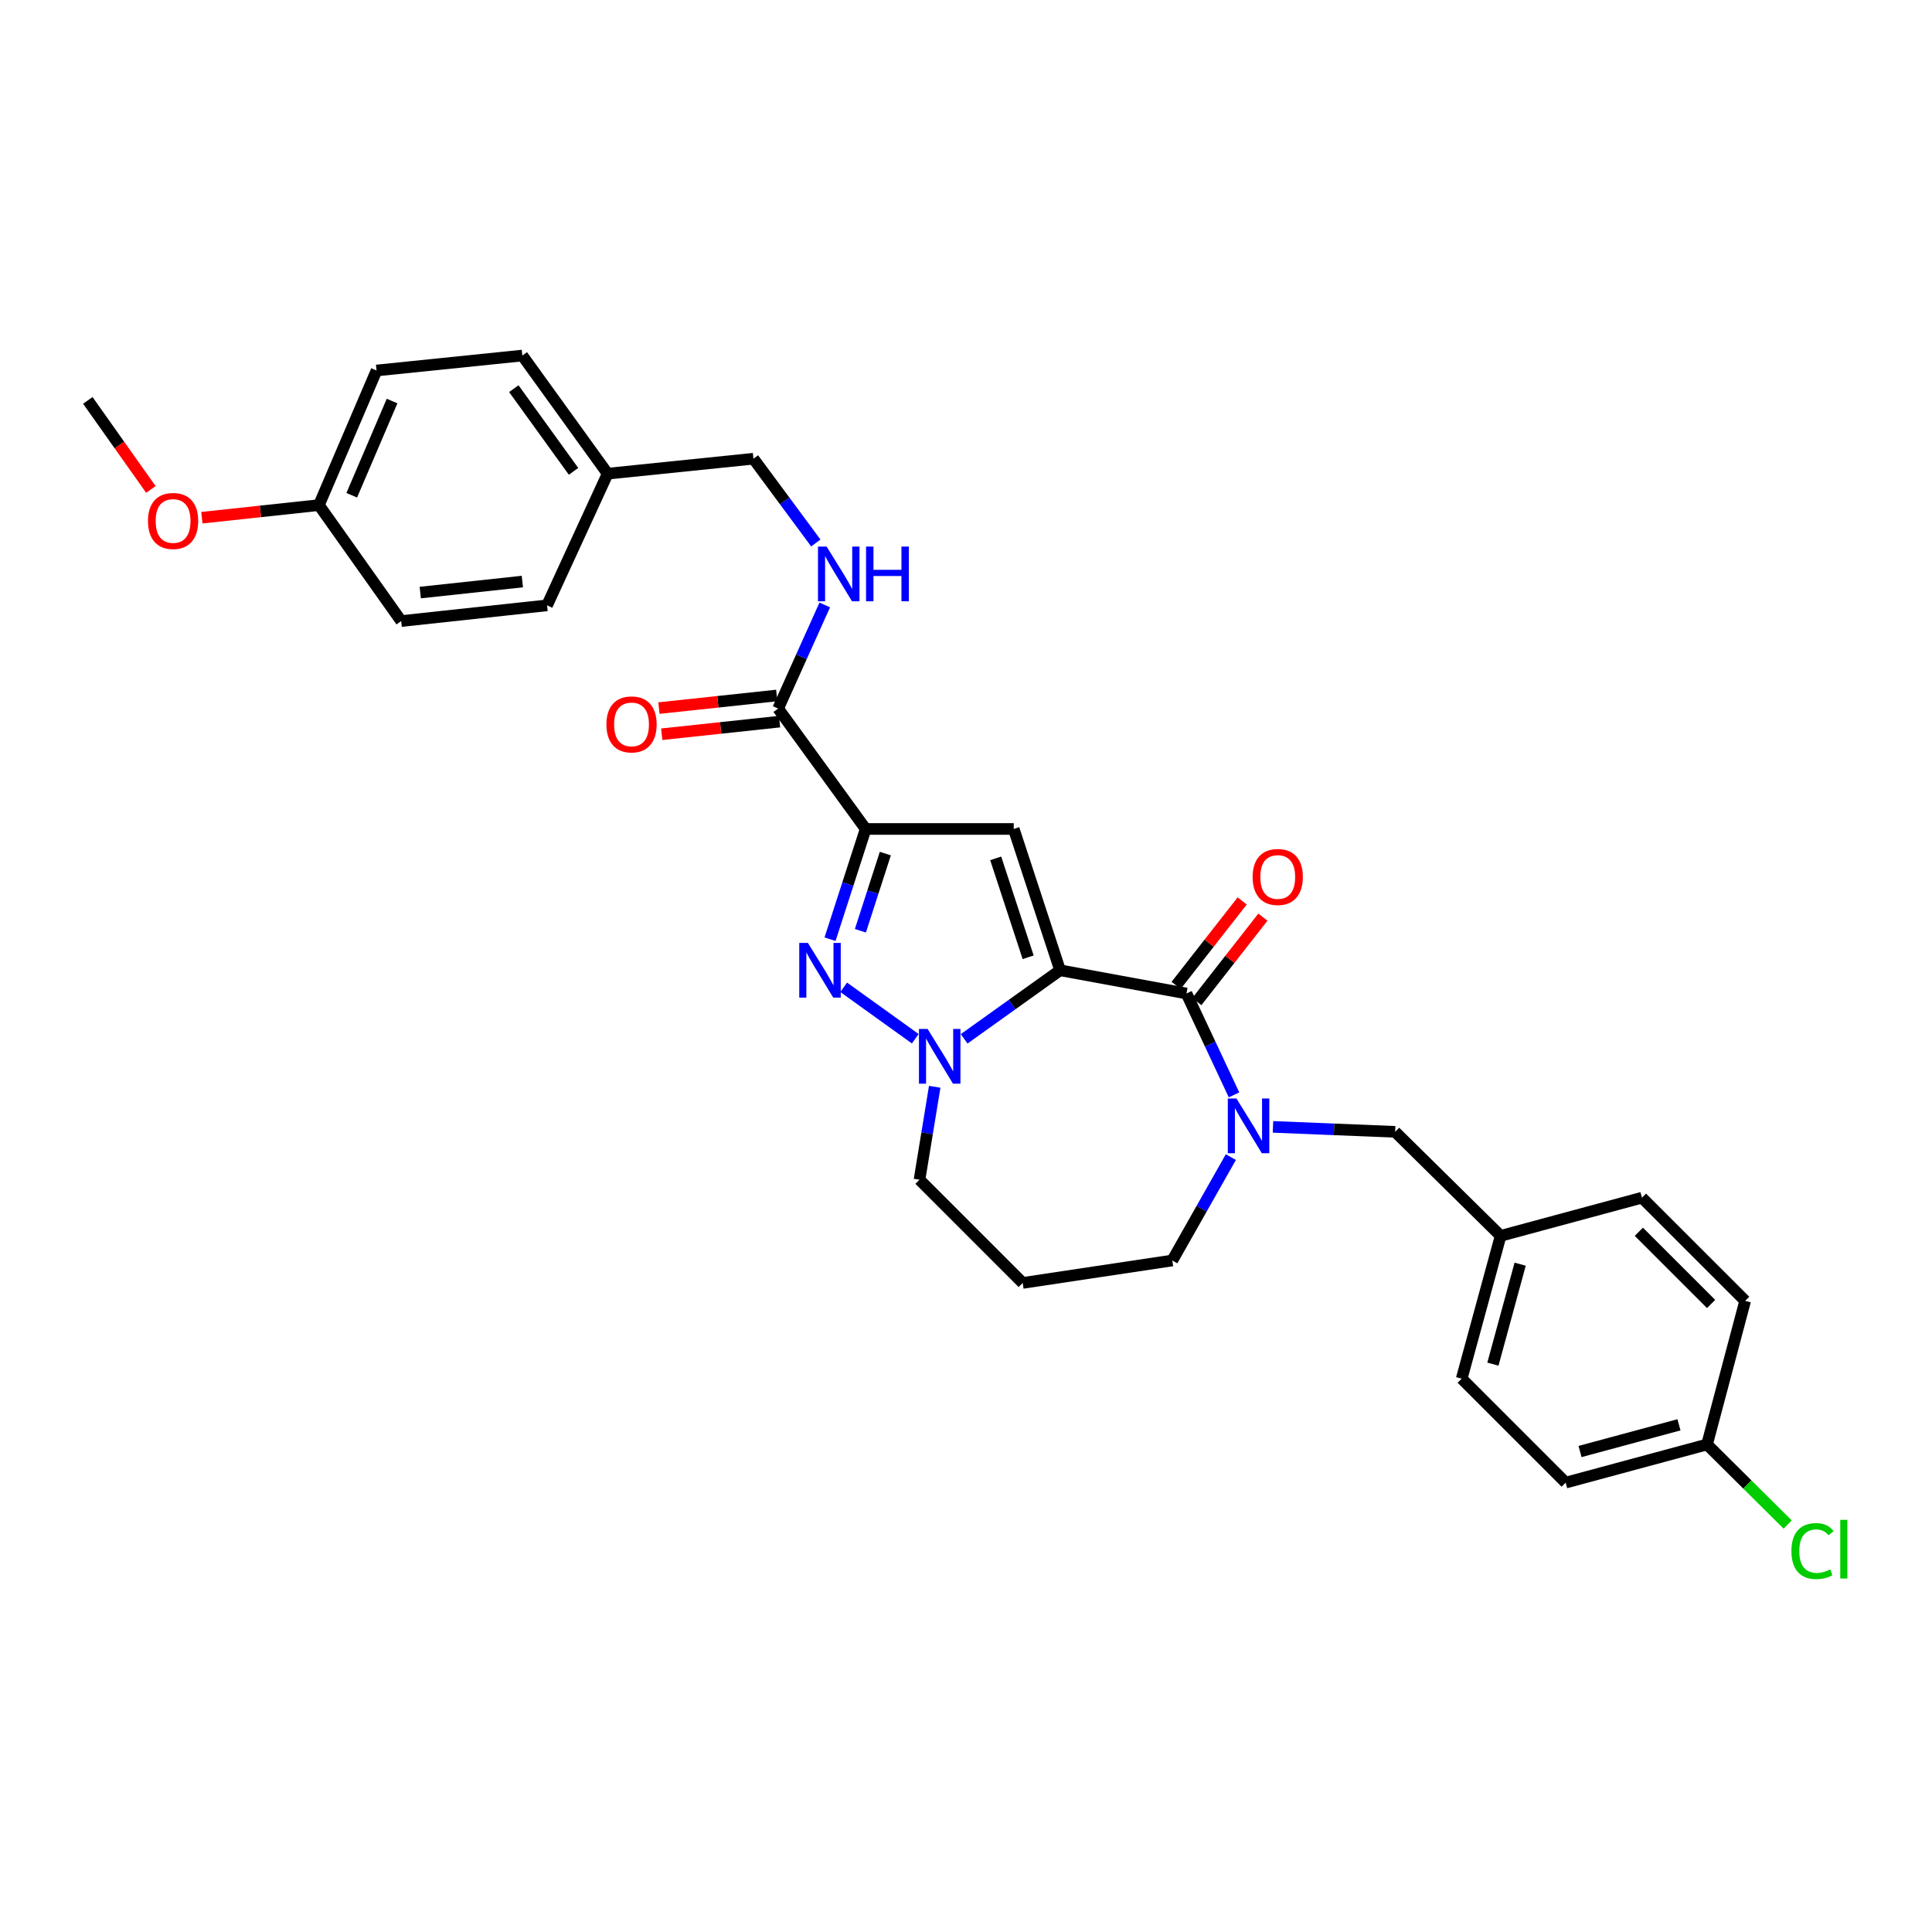 <?xml version='1.0' encoding='iso-8859-1'?>
<svg version='1.1' baseProfile='full'
              xmlns='http://www.w3.org/2000/svg'
                      xmlns:rdkit='http://www.rdkit.org/xml'
                      xmlns:xlink='http://www.w3.org/1999/xlink'
                  xml:space='preserve'
width='1000px' height='1000px' viewBox='0 0 1000 1000'>
<!-- END OF HEADER -->
<rect style='opacity:1.0;fill:#FFFFFF;stroke:none' width='1000' height='1000' x='0' y='0'> </rect>
<path class='bond-1' d='M 548.694,502.216 L 524.71,429.068' style='fill:none;fill-rule:evenodd;stroke:#000000;stroke-width:6px;stroke-linecap:butt;stroke-linejoin:miter;stroke-opacity:1' />
<path class='bond-1' d='M 532.164,495.485 L 515.374,444.281' style='fill:none;fill-rule:evenodd;stroke:#000000;stroke-width:6px;stroke-linecap:butt;stroke-linejoin:miter;stroke-opacity:1' />
<path class='bond-2' d='M 548.694,502.216 L 523.869,519.956' style='fill:none;fill-rule:evenodd;stroke:#000000;stroke-width:6px;stroke-linecap:butt;stroke-linejoin:miter;stroke-opacity:1' />
<path class='bond-2' d='M 523.869,519.956 L 499.043,537.695' style='fill:none;fill-rule:evenodd;stroke:#0000FF;stroke-width:6px;stroke-linecap:butt;stroke-linejoin:miter;stroke-opacity:1' />
<path class='bond-4' d='M 548.694,502.216 L 614.115,514.239' style='fill:none;fill-rule:evenodd;stroke:#000000;stroke-width:6px;stroke-linecap:butt;stroke-linejoin:miter;stroke-opacity:1' />
<path class='bond-0' d='M 448.06,429.068 L 524.71,429.068' style='fill:none;fill-rule:evenodd;stroke:#000000;stroke-width:6px;stroke-linecap:butt;stroke-linejoin:miter;stroke-opacity:1' />
<path class='bond-6' d='M 448.06,429.068 L 402.767,366.747' style='fill:none;fill-rule:evenodd;stroke:#000000;stroke-width:6px;stroke-linecap:butt;stroke-linejoin:miter;stroke-opacity:1' />
<path class='bond-30' d='M 448.06,429.068 L 438.843,457.601' style='fill:none;fill-rule:evenodd;stroke:#000000;stroke-width:6px;stroke-linecap:butt;stroke-linejoin:miter;stroke-opacity:1' />
<path class='bond-30' d='M 438.843,457.601 L 429.626,486.135' style='fill:none;fill-rule:evenodd;stroke:#0000FF;stroke-width:6px;stroke-linecap:butt;stroke-linejoin:miter;stroke-opacity:1' />
<path class='bond-30' d='M 458.246,441.811 L 451.794,461.785' style='fill:none;fill-rule:evenodd;stroke:#000000;stroke-width:6px;stroke-linecap:butt;stroke-linejoin:miter;stroke-opacity:1' />
<path class='bond-30' d='M 451.794,461.785 L 445.342,481.758' style='fill:none;fill-rule:evenodd;stroke:#0000FF;stroke-width:6px;stroke-linecap:butt;stroke-linejoin:miter;stroke-opacity:1' />
<path class='bond-3' d='M 473.741,537.65 L 436.689,511.025' style='fill:none;fill-rule:evenodd;stroke:#0000FF;stroke-width:6px;stroke-linecap:butt;stroke-linejoin:miter;stroke-opacity:1' />
<path class='bond-11' d='M 483.806,562.516 L 479.869,586.57' style='fill:none;fill-rule:evenodd;stroke:#0000FF;stroke-width:6px;stroke-linecap:butt;stroke-linejoin:miter;stroke-opacity:1' />
<path class='bond-11' d='M 479.869,586.57 L 475.931,610.624' style='fill:none;fill-rule:evenodd;stroke:#000000;stroke-width:6px;stroke-linecap:butt;stroke-linejoin:miter;stroke-opacity:1' />
<path class='bond-5' d='M 614.115,514.239 L 626.419,540.47' style='fill:none;fill-rule:evenodd;stroke:#000000;stroke-width:6px;stroke-linecap:butt;stroke-linejoin:miter;stroke-opacity:1' />
<path class='bond-5' d='M 626.419,540.47 L 638.722,566.701' style='fill:none;fill-rule:evenodd;stroke:#0000FF;stroke-width:6px;stroke-linecap:butt;stroke-linejoin:miter;stroke-opacity:1' />
<path class='bond-9' d='M 619.476,518.432 L 636.575,496.57' style='fill:none;fill-rule:evenodd;stroke:#000000;stroke-width:6px;stroke-linecap:butt;stroke-linejoin:miter;stroke-opacity:1' />
<path class='bond-9' d='M 636.575,496.57 L 653.675,474.708' style='fill:none;fill-rule:evenodd;stroke:#FF0000;stroke-width:6px;stroke-linecap:butt;stroke-linejoin:miter;stroke-opacity:1' />
<path class='bond-9' d='M 608.755,510.046 L 625.855,488.185' style='fill:none;fill-rule:evenodd;stroke:#000000;stroke-width:6px;stroke-linecap:butt;stroke-linejoin:miter;stroke-opacity:1' />
<path class='bond-9' d='M 625.855,488.185 L 642.954,466.323' style='fill:none;fill-rule:evenodd;stroke:#FF0000;stroke-width:6px;stroke-linecap:butt;stroke-linejoin:miter;stroke-opacity:1' />
<path class='bond-8' d='M 658.89,583.267 L 690.51,584.552' style='fill:none;fill-rule:evenodd;stroke:#0000FF;stroke-width:6px;stroke-linecap:butt;stroke-linejoin:miter;stroke-opacity:1' />
<path class='bond-8' d='M 690.51,584.552 L 722.13,585.838' style='fill:none;fill-rule:evenodd;stroke:#000000;stroke-width:6px;stroke-linecap:butt;stroke-linejoin:miter;stroke-opacity:1' />
<path class='bond-12' d='M 637.095,598.915 L 621.938,625.669' style='fill:none;fill-rule:evenodd;stroke:#0000FF;stroke-width:6px;stroke-linecap:butt;stroke-linejoin:miter;stroke-opacity:1' />
<path class='bond-12' d='M 621.938,625.669 L 606.781,652.423' style='fill:none;fill-rule:evenodd;stroke:#000000;stroke-width:6px;stroke-linecap:butt;stroke-linejoin:miter;stroke-opacity:1' />
<path class='bond-7' d='M 402.767,366.747 L 414.83,339.939' style='fill:none;fill-rule:evenodd;stroke:#000000;stroke-width:6px;stroke-linecap:butt;stroke-linejoin:miter;stroke-opacity:1' />
<path class='bond-7' d='M 414.83,339.939 L 426.893,313.132' style='fill:none;fill-rule:evenodd;stroke:#0000FF;stroke-width:6px;stroke-linecap:butt;stroke-linejoin:miter;stroke-opacity:1' />
<path class='bond-10' d='M 402.043,359.98 L 371.554,363.243' style='fill:none;fill-rule:evenodd;stroke:#000000;stroke-width:6px;stroke-linecap:butt;stroke-linejoin:miter;stroke-opacity:1' />
<path class='bond-10' d='M 371.554,363.243 L 341.065,366.506' style='fill:none;fill-rule:evenodd;stroke:#FF0000;stroke-width:6px;stroke-linecap:butt;stroke-linejoin:miter;stroke-opacity:1' />
<path class='bond-10' d='M 403.492,373.513 L 373.003,376.776' style='fill:none;fill-rule:evenodd;stroke:#000000;stroke-width:6px;stroke-linecap:butt;stroke-linejoin:miter;stroke-opacity:1' />
<path class='bond-10' d='M 373.003,376.776 L 342.514,380.039' style='fill:none;fill-rule:evenodd;stroke:#FF0000;stroke-width:6px;stroke-linecap:butt;stroke-linejoin:miter;stroke-opacity:1' />
<path class='bond-15' d='M 422.269,281.046 L 406.125,259.239' style='fill:none;fill-rule:evenodd;stroke:#0000FF;stroke-width:6px;stroke-linecap:butt;stroke-linejoin:miter;stroke-opacity:1' />
<path class='bond-15' d='M 406.125,259.239 L 389.981,237.432' style='fill:none;fill-rule:evenodd;stroke:#000000;stroke-width:6px;stroke-linecap:butt;stroke-linejoin:miter;stroke-opacity:1' />
<path class='bond-13' d='M 722.13,585.838 L 776.723,639.675' style='fill:none;fill-rule:evenodd;stroke:#000000;stroke-width:6px;stroke-linecap:butt;stroke-linejoin:miter;stroke-opacity:1' />
<path class='bond-14' d='M 475.931,610.624 L 529.352,664.045' style='fill:none;fill-rule:evenodd;stroke:#000000;stroke-width:6px;stroke-linecap:butt;stroke-linejoin:miter;stroke-opacity:1' />
<path class='bond-31' d='M 606.781,652.423 L 529.352,664.045' style='fill:none;fill-rule:evenodd;stroke:#000000;stroke-width:6px;stroke-linecap:butt;stroke-linejoin:miter;stroke-opacity:1' />
<path class='bond-20' d='M 776.723,639.675 L 849.872,619.924' style='fill:none;fill-rule:evenodd;stroke:#000000;stroke-width:6px;stroke-linecap:butt;stroke-linejoin:miter;stroke-opacity:1' />
<path class='bond-21' d='M 776.723,639.675 L 756.572,713.587' style='fill:none;fill-rule:evenodd;stroke:#000000;stroke-width:6px;stroke-linecap:butt;stroke-linejoin:miter;stroke-opacity:1' />
<path class='bond-21' d='M 786.831,654.342 L 772.726,706.08' style='fill:none;fill-rule:evenodd;stroke:#000000;stroke-width:6px;stroke-linecap:butt;stroke-linejoin:miter;stroke-opacity:1' />
<path class='bond-17' d='M 389.981,237.432 L 314.519,245.175' style='fill:none;fill-rule:evenodd;stroke:#000000;stroke-width:6px;stroke-linecap:butt;stroke-linejoin:miter;stroke-opacity:1' />
<path class='bond-16' d='M 883.558,747.659 L 810.394,767.401' style='fill:none;fill-rule:evenodd;stroke:#000000;stroke-width:6px;stroke-linecap:butt;stroke-linejoin:miter;stroke-opacity:1' />
<path class='bond-16' d='M 869.037,737.48 L 817.822,751.3' style='fill:none;fill-rule:evenodd;stroke:#000000;stroke-width:6px;stroke-linecap:butt;stroke-linejoin:miter;stroke-opacity:1' />
<path class='bond-19' d='M 883.558,747.659 L 904.433,768.381' style='fill:none;fill-rule:evenodd;stroke:#000000;stroke-width:6px;stroke-linecap:butt;stroke-linejoin:miter;stroke-opacity:1' />
<path class='bond-19' d='M 904.433,768.381 L 925.308,789.102' style='fill:none;fill-rule:evenodd;stroke:#00CC00;stroke-width:6px;stroke-linecap:butt;stroke-linejoin:miter;stroke-opacity:1' />
<path class='bond-32' d='M 883.558,747.659 L 903.293,673.315' style='fill:none;fill-rule:evenodd;stroke:#000000;stroke-width:6px;stroke-linecap:butt;stroke-linejoin:miter;stroke-opacity:1' />
<path class='bond-24' d='M 314.519,245.175 L 283.154,313.326' style='fill:none;fill-rule:evenodd;stroke:#000000;stroke-width:6px;stroke-linecap:butt;stroke-linejoin:miter;stroke-opacity:1' />
<path class='bond-25' d='M 314.519,245.175 L 270.36,184.026' style='fill:none;fill-rule:evenodd;stroke:#000000;stroke-width:6px;stroke-linecap:butt;stroke-linejoin:miter;stroke-opacity:1' />
<path class='bond-25' d='M 296.861,243.971 L 265.95,201.167' style='fill:none;fill-rule:evenodd;stroke:#000000;stroke-width:6px;stroke-linecap:butt;stroke-linejoin:miter;stroke-opacity:1' />
<path class='bond-18' d='M 165.076,261.44 L 194.898,191.769' style='fill:none;fill-rule:evenodd;stroke:#000000;stroke-width:6px;stroke-linecap:butt;stroke-linejoin:miter;stroke-opacity:1' />
<path class='bond-18' d='M 182.061,256.345 L 202.937,207.575' style='fill:none;fill-rule:evenodd;stroke:#000000;stroke-width:6px;stroke-linecap:butt;stroke-linejoin:miter;stroke-opacity:1' />
<path class='bond-28' d='M 165.076,261.44 L 134.782,264.702' style='fill:none;fill-rule:evenodd;stroke:#000000;stroke-width:6px;stroke-linecap:butt;stroke-linejoin:miter;stroke-opacity:1' />
<path class='bond-28' d='M 134.782,264.702 L 104.488,267.964' style='fill:none;fill-rule:evenodd;stroke:#FF0000;stroke-width:6px;stroke-linecap:butt;stroke-linejoin:miter;stroke-opacity:1' />
<path class='bond-33' d='M 165.076,261.44 L 207.661,321.462' style='fill:none;fill-rule:evenodd;stroke:#000000;stroke-width:6px;stroke-linecap:butt;stroke-linejoin:miter;stroke-opacity:1' />
<path class='bond-23' d='M 849.872,619.924 L 903.293,673.315' style='fill:none;fill-rule:evenodd;stroke:#000000;stroke-width:6px;stroke-linecap:butt;stroke-linejoin:miter;stroke-opacity:1' />
<path class='bond-23' d='M 848.263,637.56 L 885.658,674.933' style='fill:none;fill-rule:evenodd;stroke:#000000;stroke-width:6px;stroke-linecap:butt;stroke-linejoin:miter;stroke-opacity:1' />
<path class='bond-22' d='M 756.572,713.587 L 810.394,767.401' style='fill:none;fill-rule:evenodd;stroke:#000000;stroke-width:6px;stroke-linecap:butt;stroke-linejoin:miter;stroke-opacity:1' />
<path class='bond-27' d='M 283.154,313.326 L 207.661,321.462' style='fill:none;fill-rule:evenodd;stroke:#000000;stroke-width:6px;stroke-linecap:butt;stroke-linejoin:miter;stroke-opacity:1' />
<path class='bond-27' d='M 270.372,301.014 L 217.527,306.709' style='fill:none;fill-rule:evenodd;stroke:#000000;stroke-width:6px;stroke-linecap:butt;stroke-linejoin:miter;stroke-opacity:1' />
<path class='bond-26' d='M 270.36,184.026 L 194.898,191.769' style='fill:none;fill-rule:evenodd;stroke:#000000;stroke-width:6px;stroke-linecap:butt;stroke-linejoin:miter;stroke-opacity:1' />
<path class='bond-29' d='M 78.097,253.339 L 61.776,230.293' style='fill:none;fill-rule:evenodd;stroke:#FF0000;stroke-width:6px;stroke-linecap:butt;stroke-linejoin:miter;stroke-opacity:1' />
<path class='bond-29' d='M 61.776,230.293 L 45.455,207.247' style='fill:none;fill-rule:evenodd;stroke:#000000;stroke-width:6px;stroke-linecap:butt;stroke-linejoin:miter;stroke-opacity:1' />
<path  class='atom-3' d='M 480.129 532.578
L 489.409 547.578
Q 490.329 549.058, 491.809 551.738
Q 493.289 554.418, 493.369 554.578
L 493.369 532.578
L 497.129 532.578
L 497.129 560.898
L 493.249 560.898
L 483.289 544.498
Q 482.129 542.578, 480.889 540.378
Q 479.689 538.178, 479.329 537.498
L 479.329 560.898
L 475.649 560.898
L 475.649 532.578
L 480.129 532.578
' fill='#0000FF'/>
<path  class='atom-4' d='M 418.171 488.056
L 427.451 503.056
Q 428.371 504.536, 429.851 507.216
Q 431.331 509.896, 431.411 510.056
L 431.411 488.056
L 435.171 488.056
L 435.171 516.376
L 431.291 516.376
L 421.331 499.976
Q 420.171 498.056, 418.931 495.856
Q 417.731 493.656, 417.371 492.976
L 417.371 516.376
L 413.691 516.376
L 413.691 488.056
L 418.171 488.056
' fill='#0000FF'/>
<path  class='atom-6' d='M 639.991 568.593
L 649.271 583.593
Q 650.191 585.073, 651.671 587.753
Q 653.151 590.433, 653.231 590.593
L 653.231 568.593
L 656.991 568.593
L 656.991 596.913
L 653.111 596.913
L 643.151 580.513
Q 641.991 578.593, 640.751 576.393
Q 639.551 574.193, 639.191 573.513
L 639.191 596.913
L 635.511 596.913
L 635.511 568.593
L 639.991 568.593
' fill='#0000FF'/>
<path  class='atom-8' d='M 427.864 282.901
L 437.144 297.901
Q 438.064 299.381, 439.544 302.061
Q 441.024 304.741, 441.104 304.901
L 441.104 282.901
L 444.864 282.901
L 444.864 311.221
L 440.984 311.221
L 431.024 294.821
Q 429.864 292.901, 428.624 290.701
Q 427.424 288.501, 427.064 287.821
L 427.064 311.221
L 423.384 311.221
L 423.384 282.901
L 427.864 282.901
' fill='#0000FF'/>
<path  class='atom-8' d='M 448.264 282.901
L 452.104 282.901
L 452.104 294.941
L 466.584 294.941
L 466.584 282.901
L 470.424 282.901
L 470.424 311.221
L 466.584 311.221
L 466.584 298.141
L 452.104 298.141
L 452.104 311.221
L 448.264 311.221
L 448.264 282.901
' fill='#0000FF'/>
<path  class='atom-10' d='M 648.359 453.919
Q 648.359 447.119, 651.719 443.319
Q 655.079 439.519, 661.359 439.519
Q 667.639 439.519, 670.999 443.319
Q 674.359 447.119, 674.359 453.919
Q 674.359 460.799, 670.959 464.719
Q 667.559 468.599, 661.359 468.599
Q 655.119 468.599, 651.719 464.719
Q 648.359 460.839, 648.359 453.919
M 661.359 465.399
Q 665.679 465.399, 667.999 462.519
Q 670.359 459.599, 670.359 453.919
Q 670.359 448.359, 667.999 445.559
Q 665.679 442.719, 661.359 442.719
Q 657.039 442.719, 654.679 445.519
Q 652.359 448.319, 652.359 453.919
Q 652.359 459.639, 654.679 462.519
Q 657.039 465.399, 661.359 465.399
' fill='#FF0000'/>
<path  class='atom-11' d='M 313.881 374.948
Q 313.881 368.148, 317.241 364.348
Q 320.601 360.548, 326.881 360.548
Q 333.161 360.548, 336.521 364.348
Q 339.881 368.148, 339.881 374.948
Q 339.881 381.828, 336.481 385.748
Q 333.081 389.628, 326.881 389.628
Q 320.641 389.628, 317.241 385.748
Q 313.881 381.868, 313.881 374.948
M 326.881 386.428
Q 331.201 386.428, 333.521 383.548
Q 335.881 380.628, 335.881 374.948
Q 335.881 369.388, 333.521 366.588
Q 331.201 363.748, 326.881 363.748
Q 322.561 363.748, 320.201 366.548
Q 317.881 369.348, 317.881 374.948
Q 317.881 380.668, 320.201 383.548
Q 322.561 386.428, 326.881 386.428
' fill='#FF0000'/>
<path  class='atom-20' d='M 927.231 802.831
Q 927.231 795.791, 930.511 792.111
Q 933.831 788.391, 940.111 788.391
Q 945.951 788.391, 949.071 792.511
L 946.431 794.671
Q 944.151 791.671, 940.111 791.671
Q 935.831 791.671, 933.551 794.551
Q 931.311 797.391, 931.311 802.831
Q 931.311 808.431, 933.631 811.311
Q 935.991 814.191, 940.551 814.191
Q 943.671 814.191, 947.311 812.311
L 948.431 815.311
Q 946.951 816.271, 944.711 816.831
Q 942.471 817.391, 939.991 817.391
Q 933.831 817.391, 930.511 813.631
Q 927.231 809.871, 927.231 802.831
' fill='#00CC00'/>
<path  class='atom-20' d='M 952.511 786.671
L 956.191 786.671
L 956.191 817.031
L 952.511 817.031
L 952.511 786.671
' fill='#00CC00'/>
<path  class='atom-29' d='M 76.59 269.648
Q 76.59 262.848, 79.95 259.048
Q 83.31 255.248, 89.59 255.248
Q 95.87 255.248, 99.23 259.048
Q 102.59 262.848, 102.59 269.648
Q 102.59 276.528, 99.19 280.448
Q 95.79 284.328, 89.59 284.328
Q 83.35 284.328, 79.95 280.448
Q 76.59 276.568, 76.59 269.648
M 89.59 281.128
Q 93.91 281.128, 96.23 278.248
Q 98.59 275.328, 98.59 269.648
Q 98.59 264.088, 96.23 261.288
Q 93.91 258.448, 89.59 258.448
Q 85.27 258.448, 82.91 261.248
Q 80.59 264.048, 80.59 269.648
Q 80.59 275.368, 82.91 278.248
Q 85.27 281.128, 89.59 281.128
' fill='#FF0000'/>
</svg>
